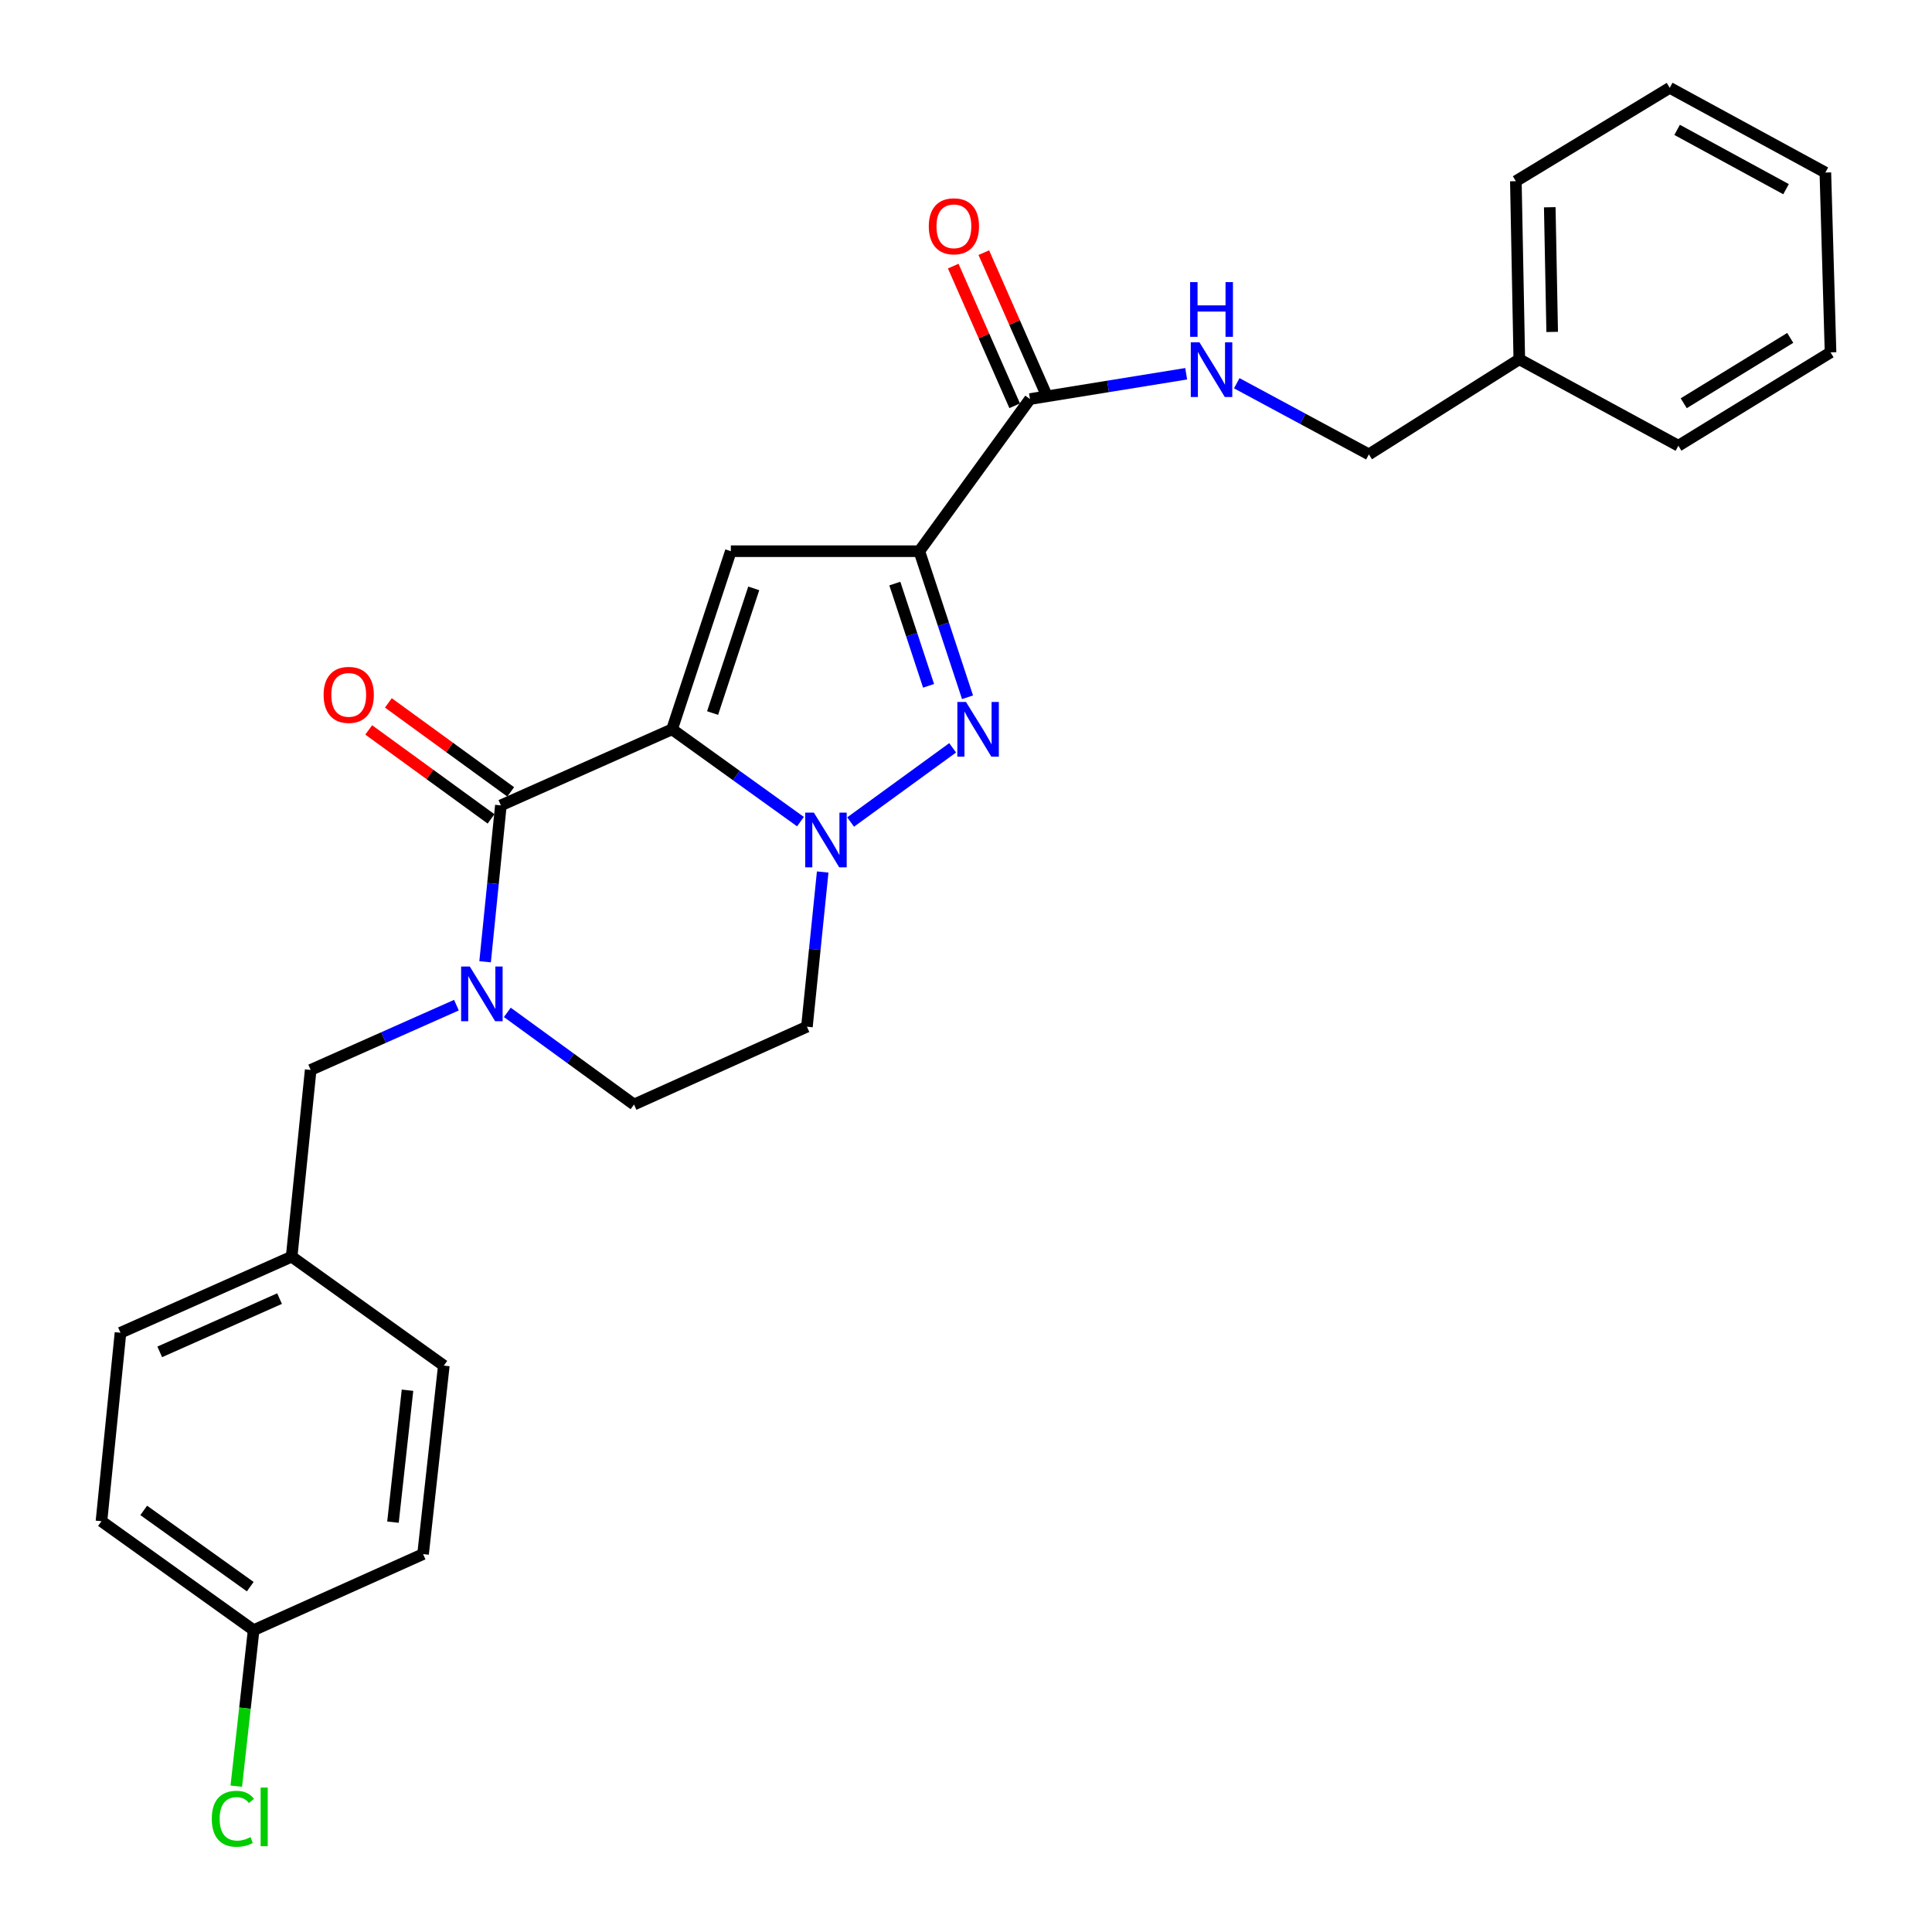 <?xml version='1.0' encoding='iso-8859-1'?>
<svg version='1.1' baseProfile='full'
              xmlns='http://www.w3.org/2000/svg'
                      xmlns:rdkit='http://www.rdkit.org/xml'
                      xmlns:xlink='http://www.w3.org/1999/xlink'
                  xml:space='preserve'
width='1000px' height='1000px' viewBox='0 0 1000 1000'>
<!-- END OF HEADER -->
<rect style='opacity:1.0;fill:#FFFFFF;stroke:none' width='1000' height='1000' x='0' y='0'> </rect>
<path class='bond-0' d='M 500.79,360.904 L 488.315,323.103' style='fill:none;fill-rule:evenodd;stroke:#0000FF;stroke-width:6px;stroke-linecap:butt;stroke-linejoin:miter;stroke-opacity:1' />
<path class='bond-0' d='M 488.315,323.103 L 475.841,285.301' style='fill:none;fill-rule:evenodd;stroke:#000000;stroke-width:6px;stroke-linecap:butt;stroke-linejoin:miter;stroke-opacity:1' />
<path class='bond-0' d='M 480.627,354.982 L 471.895,328.521' style='fill:none;fill-rule:evenodd;stroke:#0000FF;stroke-width:6px;stroke-linecap:butt;stroke-linejoin:miter;stroke-opacity:1' />
<path class='bond-0' d='M 471.895,328.521 L 463.163,302.06' style='fill:none;fill-rule:evenodd;stroke:#000000;stroke-width:6px;stroke-linecap:butt;stroke-linejoin:miter;stroke-opacity:1' />
<path class='bond-1' d='M 493.089,387.072 L 440.279,425.478' style='fill:none;fill-rule:evenodd;stroke:#0000FF;stroke-width:6px;stroke-linecap:butt;stroke-linejoin:miter;stroke-opacity:1' />
<path class='bond-2' d='M 475.841,285.301 L 378.28,285.301' style='fill:none;fill-rule:evenodd;stroke:#000000;stroke-width:6px;stroke-linecap:butt;stroke-linejoin:miter;stroke-opacity:1' />
<path class='bond-3' d='M 475.841,285.301 L 533.112,206.55' style='fill:none;fill-rule:evenodd;stroke:#000000;stroke-width:6px;stroke-linecap:butt;stroke-linejoin:miter;stroke-opacity:1' />
<path class='bond-4' d='M 378.28,285.301 L 347.858,377.491' style='fill:none;fill-rule:evenodd;stroke:#000000;stroke-width:6px;stroke-linecap:butt;stroke-linejoin:miter;stroke-opacity:1' />
<path class='bond-4' d='M 390.137,304.548 L 368.841,369.081' style='fill:none;fill-rule:evenodd;stroke:#000000;stroke-width:6px;stroke-linecap:butt;stroke-linejoin:miter;stroke-opacity:1' />
<path class='bond-5' d='M 414.319,425.278 L 381.089,401.384' style='fill:none;fill-rule:evenodd;stroke:#0000FF;stroke-width:6px;stroke-linecap:butt;stroke-linejoin:miter;stroke-opacity:1' />
<path class='bond-5' d='M 381.089,401.384 L 347.858,377.491' style='fill:none;fill-rule:evenodd;stroke:#000000;stroke-width:6px;stroke-linecap:butt;stroke-linejoin:miter;stroke-opacity:1' />
<path class='bond-6' d='M 425.822,451.352 L 421.744,491.386' style='fill:none;fill-rule:evenodd;stroke:#0000FF;stroke-width:6px;stroke-linecap:butt;stroke-linejoin:miter;stroke-opacity:1' />
<path class='bond-6' d='M 421.744,491.386 L 417.666,531.42' style='fill:none;fill-rule:evenodd;stroke:#000000;stroke-width:6px;stroke-linecap:butt;stroke-linejoin:miter;stroke-opacity:1' />
<path class='bond-7' d='M 347.858,377.491 L 259.251,416.867' style='fill:none;fill-rule:evenodd;stroke:#000000;stroke-width:6px;stroke-linecap:butt;stroke-linejoin:miter;stroke-opacity:1' />
<path class='bond-8' d='M 259.251,416.867 L 255.17,457.337' style='fill:none;fill-rule:evenodd;stroke:#000000;stroke-width:6px;stroke-linecap:butt;stroke-linejoin:miter;stroke-opacity:1' />
<path class='bond-8' d='M 255.17,457.337 L 251.089,497.806' style='fill:none;fill-rule:evenodd;stroke:#0000FF;stroke-width:6px;stroke-linecap:butt;stroke-linejoin:miter;stroke-opacity:1' />
<path class='bond-9' d='M 264.336,409.875 L 232.678,386.848' style='fill:none;fill-rule:evenodd;stroke:#000000;stroke-width:6px;stroke-linecap:butt;stroke-linejoin:miter;stroke-opacity:1' />
<path class='bond-9' d='M 232.678,386.848 L 201.019,363.82' style='fill:none;fill-rule:evenodd;stroke:#FF0000;stroke-width:6px;stroke-linecap:butt;stroke-linejoin:miter;stroke-opacity:1' />
<path class='bond-9' d='M 254.165,423.859 L 222.507,400.831' style='fill:none;fill-rule:evenodd;stroke:#000000;stroke-width:6px;stroke-linecap:butt;stroke-linejoin:miter;stroke-opacity:1' />
<path class='bond-9' d='M 222.507,400.831 L 190.848,377.804' style='fill:none;fill-rule:evenodd;stroke:#FF0000;stroke-width:6px;stroke-linecap:butt;stroke-linejoin:miter;stroke-opacity:1' />
<path class='bond-10' d='M 262.588,524 L 295.377,547.85' style='fill:none;fill-rule:evenodd;stroke:#0000FF;stroke-width:6px;stroke-linecap:butt;stroke-linejoin:miter;stroke-opacity:1' />
<path class='bond-10' d='M 295.377,547.85 L 328.165,571.699' style='fill:none;fill-rule:evenodd;stroke:#000000;stroke-width:6px;stroke-linecap:butt;stroke-linejoin:miter;stroke-opacity:1' />
<path class='bond-11' d='M 236.25,520.267 L 198.528,537.03' style='fill:none;fill-rule:evenodd;stroke:#0000FF;stroke-width:6px;stroke-linecap:butt;stroke-linejoin:miter;stroke-opacity:1' />
<path class='bond-11' d='M 198.528,537.03 L 160.807,553.793' style='fill:none;fill-rule:evenodd;stroke:#000000;stroke-width:6px;stroke-linecap:butt;stroke-linejoin:miter;stroke-opacity:1' />
<path class='bond-12' d='M 328.165,571.699 L 417.666,531.42' style='fill:none;fill-rule:evenodd;stroke:#000000;stroke-width:6px;stroke-linecap:butt;stroke-linejoin:miter;stroke-opacity:1' />
<path class='bond-13' d='M 533.112,206.55 L 573.541,200.004' style='fill:none;fill-rule:evenodd;stroke:#000000;stroke-width:6px;stroke-linecap:butt;stroke-linejoin:miter;stroke-opacity:1' />
<path class='bond-13' d='M 573.541,200.004 L 613.969,193.458' style='fill:none;fill-rule:evenodd;stroke:#0000FF;stroke-width:6px;stroke-linecap:butt;stroke-linejoin:miter;stroke-opacity:1' />
<path class='bond-14' d='M 541.026,203.068 L 525.123,166.92' style='fill:none;fill-rule:evenodd;stroke:#000000;stroke-width:6px;stroke-linecap:butt;stroke-linejoin:miter;stroke-opacity:1' />
<path class='bond-14' d='M 525.123,166.92 L 509.219,130.772' style='fill:none;fill-rule:evenodd;stroke:#FF0000;stroke-width:6px;stroke-linecap:butt;stroke-linejoin:miter;stroke-opacity:1' />
<path class='bond-14' d='M 525.199,210.031 L 509.296,173.883' style='fill:none;fill-rule:evenodd;stroke:#000000;stroke-width:6px;stroke-linecap:butt;stroke-linejoin:miter;stroke-opacity:1' />
<path class='bond-14' d='M 509.296,173.883 L 493.392,137.735' style='fill:none;fill-rule:evenodd;stroke:#FF0000;stroke-width:6px;stroke-linecap:butt;stroke-linejoin:miter;stroke-opacity:1' />
<path class='bond-15' d='M 640.142,198.362 L 674.336,216.774' style='fill:none;fill-rule:evenodd;stroke:#0000FF;stroke-width:6px;stroke-linecap:butt;stroke-linejoin:miter;stroke-opacity:1' />
<path class='bond-15' d='M 674.336,216.774 L 708.53,235.186' style='fill:none;fill-rule:evenodd;stroke:#000000;stroke-width:6px;stroke-linecap:butt;stroke-linejoin:miter;stroke-opacity:1' />
<path class='bond-16' d='M 786.388,185.964 L 708.53,235.186' style='fill:none;fill-rule:evenodd;stroke:#000000;stroke-width:6px;stroke-linecap:butt;stroke-linejoin:miter;stroke-opacity:1' />
<path class='bond-17' d='M 786.388,185.964 L 784.602,93.783' style='fill:none;fill-rule:evenodd;stroke:#000000;stroke-width:6px;stroke-linecap:butt;stroke-linejoin:miter;stroke-opacity:1' />
<path class='bond-17' d='M 803.408,171.802 L 802.157,107.275' style='fill:none;fill-rule:evenodd;stroke:#000000;stroke-width:6px;stroke-linecap:butt;stroke-linejoin:miter;stroke-opacity:1' />
<path class='bond-18' d='M 786.388,185.964 L 868.723,230.709' style='fill:none;fill-rule:evenodd;stroke:#000000;stroke-width:6px;stroke-linecap:butt;stroke-linejoin:miter;stroke-opacity:1' />
<path class='bond-19' d='M 131.277,843.764 L 126.79,884.147' style='fill:none;fill-rule:evenodd;stroke:#000000;stroke-width:6px;stroke-linecap:butt;stroke-linejoin:miter;stroke-opacity:1' />
<path class='bond-19' d='M 126.79,884.147 L 122.303,924.53' style='fill:none;fill-rule:evenodd;stroke:#00CC00;stroke-width:6px;stroke-linecap:butt;stroke-linejoin:miter;stroke-opacity:1' />
<path class='bond-20' d='M 131.277,843.764 L 52.517,787.386' style='fill:none;fill-rule:evenodd;stroke:#000000;stroke-width:6px;stroke-linecap:butt;stroke-linejoin:miter;stroke-opacity:1' />
<path class='bond-20' d='M 129.528,821.248 L 74.395,781.783' style='fill:none;fill-rule:evenodd;stroke:#000000;stroke-width:6px;stroke-linecap:butt;stroke-linejoin:miter;stroke-opacity:1' />
<path class='bond-21' d='M 131.277,843.764 L 218.982,804.389' style='fill:none;fill-rule:evenodd;stroke:#000000;stroke-width:6px;stroke-linecap:butt;stroke-linejoin:miter;stroke-opacity:1' />
<path class='bond-22' d='M 150.96,650.45 L 229.721,706.838' style='fill:none;fill-rule:evenodd;stroke:#000000;stroke-width:6px;stroke-linecap:butt;stroke-linejoin:miter;stroke-opacity:1' />
<path class='bond-23' d='M 150.96,650.45 L 160.807,553.793' style='fill:none;fill-rule:evenodd;stroke:#000000;stroke-width:6px;stroke-linecap:butt;stroke-linejoin:miter;stroke-opacity:1' />
<path class='bond-24' d='M 150.96,650.45 L 62.363,689.835' style='fill:none;fill-rule:evenodd;stroke:#000000;stroke-width:6px;stroke-linecap:butt;stroke-linejoin:miter;stroke-opacity:1' />
<path class='bond-24' d='M 144.695,672.158 L 82.676,699.728' style='fill:none;fill-rule:evenodd;stroke:#000000;stroke-width:6px;stroke-linecap:butt;stroke-linejoin:miter;stroke-opacity:1' />
<path class='bond-25' d='M 52.517,787.386 L 62.363,689.835' style='fill:none;fill-rule:evenodd;stroke:#000000;stroke-width:6px;stroke-linecap:butt;stroke-linejoin:miter;stroke-opacity:1' />
<path class='bond-26' d='M 218.982,804.389 L 229.721,706.838' style='fill:none;fill-rule:evenodd;stroke:#000000;stroke-width:6px;stroke-linecap:butt;stroke-linejoin:miter;stroke-opacity:1' />
<path class='bond-26' d='M 203.405,787.864 L 210.923,719.579' style='fill:none;fill-rule:evenodd;stroke:#000000;stroke-width:6px;stroke-linecap:butt;stroke-linejoin:miter;stroke-opacity:1' />
<path class='bond-27' d='M 784.602,93.783 L 864.256,45.455' style='fill:none;fill-rule:evenodd;stroke:#000000;stroke-width:6px;stroke-linecap:butt;stroke-linejoin:miter;stroke-opacity:1' />
<path class='bond-28' d='M 868.723,230.709 L 947.483,182.381' style='fill:none;fill-rule:evenodd;stroke:#000000;stroke-width:6px;stroke-linecap:butt;stroke-linejoin:miter;stroke-opacity:1' />
<path class='bond-28' d='M 871.494,208.722 L 926.626,174.892' style='fill:none;fill-rule:evenodd;stroke:#000000;stroke-width:6px;stroke-linecap:butt;stroke-linejoin:miter;stroke-opacity:1' />
<path class='bond-29' d='M 864.256,45.455 L 944.803,89.307' style='fill:none;fill-rule:evenodd;stroke:#000000;stroke-width:6px;stroke-linecap:butt;stroke-linejoin:miter;stroke-opacity:1' />
<path class='bond-29' d='M 868.07,67.219 L 924.453,97.915' style='fill:none;fill-rule:evenodd;stroke:#000000;stroke-width:6px;stroke-linecap:butt;stroke-linejoin:miter;stroke-opacity:1' />
<path class='bond-30' d='M 947.483,182.381 L 944.803,89.307' style='fill:none;fill-rule:evenodd;stroke:#000000;stroke-width:6px;stroke-linecap:butt;stroke-linejoin:miter;stroke-opacity:1' />
<path  class='atom-0' d='M 500.003 363.331
L 509.283 378.331
Q 510.203 379.811, 511.683 382.491
Q 513.163 385.171, 513.243 385.331
L 513.243 363.331
L 517.003 363.331
L 517.003 391.651
L 513.123 391.651
L 503.163 375.251
Q 502.003 373.331, 500.763 371.131
Q 499.563 368.931, 499.203 368.251
L 499.203 391.651
L 495.523 391.651
L 495.523 363.331
L 500.003 363.331
' fill='#0000FF'/>
<path  class='atom-3' d='M 421.252 420.603
L 430.532 435.603
Q 431.452 437.083, 432.932 439.763
Q 434.412 442.443, 434.492 442.603
L 434.492 420.603
L 438.252 420.603
L 438.252 448.923
L 434.372 448.923
L 424.412 432.523
Q 423.252 430.603, 422.012 428.403
Q 420.812 426.203, 420.452 425.523
L 420.452 448.923
L 416.772 448.923
L 416.772 420.603
L 421.252 420.603
' fill='#0000FF'/>
<path  class='atom-6' d='M 243.154 500.257
L 252.434 515.257
Q 253.354 516.737, 254.834 519.417
Q 256.314 522.097, 256.394 522.257
L 256.394 500.257
L 260.154 500.257
L 260.154 528.577
L 256.274 528.577
L 246.314 512.177
Q 245.154 510.257, 243.914 508.057
Q 242.714 505.857, 242.354 505.177
L 242.354 528.577
L 238.674 528.577
L 238.674 500.257
L 243.154 500.257
' fill='#0000FF'/>
<path  class='atom-9' d='M 167.499 359.665
Q 167.499 352.865, 170.859 349.065
Q 174.219 345.265, 180.499 345.265
Q 186.779 345.265, 190.139 349.065
Q 193.499 352.865, 193.499 359.665
Q 193.499 366.545, 190.099 370.465
Q 186.699 374.345, 180.499 374.345
Q 174.259 374.345, 170.859 370.465
Q 167.499 366.585, 167.499 359.665
M 180.499 371.145
Q 184.819 371.145, 187.139 368.265
Q 189.499 365.345, 189.499 359.665
Q 189.499 354.105, 187.139 351.305
Q 184.819 348.465, 180.499 348.465
Q 176.179 348.465, 173.819 351.265
Q 171.499 354.065, 171.499 359.665
Q 171.499 365.385, 173.819 368.265
Q 176.179 371.145, 180.499 371.145
' fill='#FF0000'/>
<path  class='atom-11' d='M 620.829 177.174
L 630.109 192.174
Q 631.029 193.654, 632.509 196.334
Q 633.989 199.014, 634.069 199.174
L 634.069 177.174
L 637.829 177.174
L 637.829 205.494
L 633.949 205.494
L 623.989 189.094
Q 622.829 187.174, 621.589 184.974
Q 620.389 182.774, 620.029 182.094
L 620.029 205.494
L 616.349 205.494
L 616.349 177.174
L 620.829 177.174
' fill='#0000FF'/>
<path  class='atom-11' d='M 616.009 146.022
L 619.849 146.022
L 619.849 158.062
L 634.329 158.062
L 634.329 146.022
L 638.169 146.022
L 638.169 174.342
L 634.329 174.342
L 634.329 161.262
L 619.849 161.262
L 619.849 174.342
L 616.009 174.342
L 616.009 146.022
' fill='#0000FF'/>
<path  class='atom-12' d='M 480.737 117.129
Q 480.737 110.329, 484.097 106.529
Q 487.457 102.729, 493.737 102.729
Q 500.017 102.729, 503.377 106.529
Q 506.737 110.329, 506.737 117.129
Q 506.737 124.009, 503.337 127.929
Q 499.937 131.809, 493.737 131.809
Q 487.497 131.809, 484.097 127.929
Q 480.737 124.049, 480.737 117.129
M 493.737 128.609
Q 498.057 128.609, 500.377 125.729
Q 502.737 122.809, 502.737 117.129
Q 502.737 111.569, 500.377 108.769
Q 498.057 105.929, 493.737 105.929
Q 489.417 105.929, 487.057 108.729
Q 484.737 111.529, 484.737 117.129
Q 484.737 122.849, 487.057 125.729
Q 489.417 128.609, 493.737 128.609
' fill='#FF0000'/>
<path  class='atom-17' d='M 109.618 941.402
Q 109.618 934.362, 112.898 930.682
Q 116.218 926.962, 122.498 926.962
Q 128.338 926.962, 131.458 931.082
L 128.818 933.242
Q 126.538 930.242, 122.498 930.242
Q 118.218 930.242, 115.938 933.122
Q 113.698 935.962, 113.698 941.402
Q 113.698 947.002, 116.018 949.882
Q 118.378 952.762, 122.938 952.762
Q 126.058 952.762, 129.698 950.882
L 130.818 953.882
Q 129.338 954.842, 127.098 955.402
Q 124.858 955.962, 122.378 955.962
Q 116.218 955.962, 112.898 952.202
Q 109.618 948.442, 109.618 941.402
' fill='#00CC00'/>
<path  class='atom-17' d='M 134.898 925.242
L 138.578 925.242
L 138.578 955.602
L 134.898 955.602
L 134.898 925.242
' fill='#00CC00'/>
</svg>
